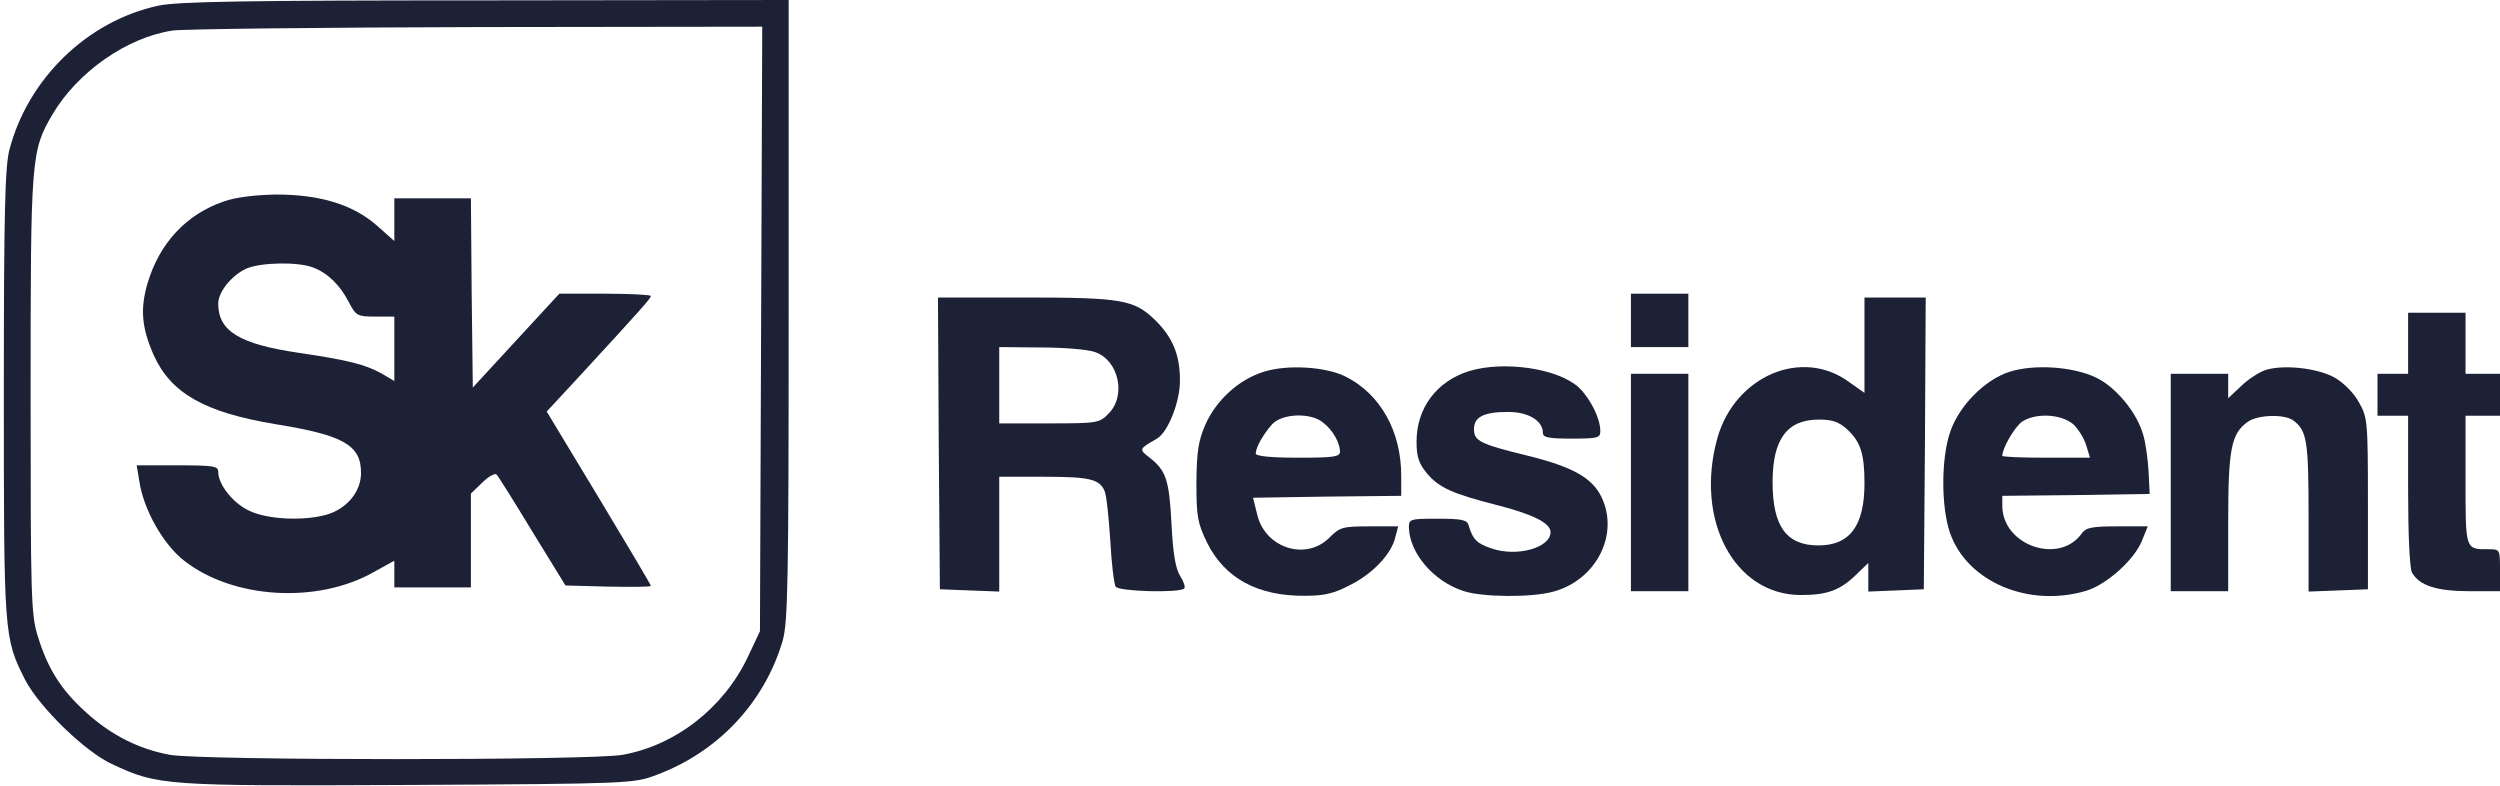<?xml version="1.0" encoding="UTF-8"?> <svg xmlns="http://www.w3.org/2000/svg" width="105" height="33" viewBox="0 0 105 33" fill="none"><g clip-path="url(#clip0_10513_12210)"><path d="M6.641 0.24C3.682 0.881 1.19 3.284 0.402 6.264C0.209 6.969 0.161 8.891 0.161 16.5C0.161 26.688 0.161 26.785 1.061 28.563C1.656 29.7 3.554 31.558 4.695 32.087C6.641 33 6.882 33.016 17.173 32.968C26.483 32.92 26.628 32.904 27.561 32.551C30.149 31.59 32.095 29.524 32.867 26.929C33.092 26.16 33.124 24.542 33.124 13.024V6.8783e-05L20.389 0.016C10.307 0.016 7.429 0.064 6.641 0.24ZM31.966 13.809L31.918 26.512L31.404 27.602C30.39 29.732 28.381 31.302 26.145 31.703C24.827 31.943 8.442 31.943 7.139 31.703C5.821 31.462 4.663 30.869 3.618 29.924C2.573 28.979 2.01 28.098 1.592 26.736C1.302 25.823 1.286 25.119 1.286 16.596C1.286 6.616 1.302 6.344 2.203 4.806C3.264 3.012 5.338 1.57 7.252 1.282C7.734 1.218 13.491 1.153 20.067 1.137L32.014 1.121L31.966 13.809Z" fill="#1D2136"></path><path d="M9.407 8.458C7.815 9.003 6.689 10.22 6.191 11.918C5.885 12.976 5.949 13.761 6.448 14.898C7.171 16.516 8.587 17.317 11.561 17.814C14.44 18.278 15.163 18.695 15.163 19.864C15.163 20.665 14.552 21.386 13.684 21.626C12.735 21.883 11.256 21.818 10.5 21.466C9.809 21.162 9.165 20.361 9.165 19.816C9.165 19.576 8.972 19.544 7.461 19.544H5.74L5.853 20.216C6.03 21.402 6.85 22.86 7.734 23.549C9.776 25.151 13.314 25.375 15.694 24.029L16.562 23.549V24.109V24.67H18.17H19.778V22.7V20.729L20.26 20.265C20.518 20.008 20.791 19.864 20.855 19.928C20.92 19.992 21.595 21.066 22.351 22.315L23.75 24.59L25.534 24.638C26.531 24.654 27.335 24.654 27.335 24.606C27.335 24.558 26.355 22.908 25.148 20.905L22.962 17.285L24.328 15.811C27.03 12.88 27.335 12.527 27.335 12.431C27.335 12.383 26.467 12.335 25.422 12.335H23.492L21.675 14.305L19.858 16.276L19.81 12.303L19.778 8.33H18.17H16.562V9.227V10.124L15.822 9.467C14.809 8.586 13.443 8.17 11.593 8.17C10.709 8.186 9.921 8.282 9.407 8.458ZM13.137 11.23C13.748 11.454 14.279 11.966 14.649 12.687C14.954 13.264 15.002 13.296 15.758 13.296H16.562V14.658V16.003L16.047 15.699C15.372 15.315 14.616 15.122 12.542 14.818C10.05 14.45 9.165 13.905 9.165 12.751C9.165 12.255 9.744 11.55 10.355 11.278C10.95 11.021 12.51 10.989 13.137 11.23Z" fill="#1D2136"></path><path d="M68.499 13.456V14.578H69.705H70.911V13.456V12.335H69.705H68.499V13.456Z" fill="#1D2136"></path><path d="M39.427 18.615L39.475 24.75L40.73 24.798L41.968 24.846V22.427V20.024H43.833C45.746 20.024 46.181 20.12 46.39 20.617C46.47 20.777 46.567 21.706 46.631 22.684C46.679 23.645 46.792 24.542 46.856 24.638C46.985 24.846 49.541 24.91 49.734 24.718C49.799 24.67 49.718 24.43 49.574 24.205C49.38 23.901 49.268 23.292 49.204 22.027C49.107 20.152 48.978 19.768 48.287 19.223C47.821 18.871 47.837 18.855 48.593 18.422C49.059 18.15 49.574 16.852 49.557 15.955C49.557 14.882 49.236 14.145 48.496 13.424C47.628 12.591 47.113 12.495 43.029 12.495H39.395L39.427 18.615ZM45.988 14.786C46.985 15.122 47.322 16.628 46.55 17.381C46.181 17.766 46.084 17.782 44.058 17.782H41.968V16.18V14.578L43.704 14.594C44.653 14.594 45.682 14.674 45.988 14.786Z" fill="#1D2136"></path><path d="M78.308 14.498V16.5L77.648 16.036C75.671 14.594 72.873 15.795 72.133 18.39C71.168 21.835 72.841 24.991 75.639 24.991C76.732 24.991 77.279 24.798 77.954 24.141L78.469 23.645V24.238V24.846L79.642 24.798L80.8 24.75L80.848 18.615L80.88 12.495H79.594H78.308V14.498ZM77.568 18.022C78.147 18.551 78.308 19.063 78.308 20.297C78.308 22.075 77.697 22.908 76.378 22.908C75.028 22.908 74.449 22.107 74.449 20.249C74.449 18.439 75.06 17.622 76.394 17.622C76.957 17.622 77.23 17.718 77.568 18.022Z" fill="#1D2136"></path><path d="M101.141 14.418V15.699H100.498H99.855V16.58V17.461H100.498H101.141V20.601C101.141 22.443 101.205 23.853 101.302 24.045C101.607 24.59 102.331 24.83 103.714 24.83H105V23.949C105 23.084 105 23.068 104.534 23.068C103.537 23.068 103.553 23.132 103.553 20.168V17.461H104.276H105V16.58V15.699H104.276H103.553V14.418V13.136H102.347H101.141V14.418Z" fill="#1D2136"></path><path d="M53.063 15.619C52.034 15.939 51.085 16.805 50.635 17.814C50.329 18.519 50.265 18.935 50.249 20.265C50.249 21.706 50.297 21.963 50.699 22.796C51.439 24.286 52.822 25.038 54.799 25.023C55.636 25.023 56.038 24.926 56.729 24.558C57.678 24.077 58.45 23.26 58.61 22.539L58.723 22.107H57.517C56.391 22.107 56.279 22.139 55.828 22.587C54.848 23.565 53.143 23.02 52.806 21.626L52.629 20.905L55.748 20.857L58.851 20.825V19.976C58.851 18.118 57.983 16.564 56.536 15.827C55.7 15.395 54.044 15.299 53.063 15.619ZM55.571 17.75C55.973 18.054 56.279 18.599 56.279 18.967C56.279 19.191 56.005 19.223 54.51 19.223C53.368 19.223 52.741 19.159 52.741 19.047C52.741 18.791 53.063 18.23 53.433 17.814C53.851 17.365 55.057 17.317 55.571 17.75Z" fill="#1D2136"></path><path d="M61.697 15.587C60.331 16.019 59.495 17.141 59.495 18.55C59.495 19.191 59.591 19.464 59.929 19.88C60.443 20.489 61.022 20.745 62.92 21.226C64.415 21.61 65.123 21.979 65.123 22.347C65.123 23.004 63.724 23.404 62.646 23.036C62.035 22.828 61.858 22.668 61.681 22.059C61.617 21.834 61.392 21.786 60.379 21.786C59.237 21.786 59.173 21.802 59.173 22.139C59.189 23.228 60.218 24.43 61.489 24.83C62.292 25.086 64.351 25.102 65.251 24.846C67.052 24.349 68.017 22.443 67.261 20.873C66.875 20.072 66.055 19.608 64.174 19.143C62.148 18.647 61.907 18.518 61.907 18.022C61.907 17.509 62.325 17.301 63.338 17.301C64.19 17.301 64.801 17.669 64.801 18.182C64.801 18.374 65.042 18.422 66.007 18.422C67.116 18.422 67.213 18.39 67.213 18.102C67.213 17.573 66.795 16.74 66.312 16.276C65.444 15.475 63.177 15.138 61.697 15.587Z" fill="#1D2136"></path><path d="M84.386 15.619C83.357 15.955 82.279 17.045 81.91 18.134C81.524 19.239 81.524 21.274 81.894 22.363C82.601 24.43 85.19 25.535 87.618 24.814C88.47 24.558 89.644 23.517 89.966 22.7L90.207 22.107H88.936C87.875 22.107 87.618 22.155 87.441 22.395C86.492 23.741 84.097 22.908 84.097 21.242V20.825L87.2 20.793L90.287 20.745L90.239 19.784C90.207 19.255 90.11 18.567 90.014 18.262C89.757 17.333 88.872 16.26 88.036 15.859C87.071 15.395 85.431 15.283 84.386 15.619ZM87.071 17.814C87.296 18.022 87.537 18.422 87.618 18.695L87.779 19.223H85.93C84.916 19.223 84.097 19.191 84.097 19.143C84.097 18.823 84.611 17.942 84.916 17.718C85.479 17.333 86.557 17.381 87.071 17.814Z" fill="#1D2136"></path><path d="M95.111 15.555C94.854 15.651 94.387 15.955 94.114 16.228L93.584 16.724V16.212V15.699H92.377H91.171V20.265V24.83H92.377H93.584V21.947C93.584 18.839 93.712 18.214 94.403 17.718C94.838 17.413 95.963 17.381 96.333 17.669C96.896 18.102 96.96 18.535 96.96 21.706V24.846L98.214 24.798L99.453 24.75V21.146C99.453 17.654 99.436 17.525 99.067 16.884C98.858 16.5 98.423 16.068 98.054 15.859C97.314 15.443 95.835 15.299 95.111 15.555Z" fill="#1D2136"></path><path d="M68.499 20.265V24.83H69.705H70.911V20.265V15.699H69.705H68.499V20.265Z" fill="#1D2136"></path></g><defs><clipPath id="clip0_10513_12210"><rect width="105" height="33" fill="white"></rect></clipPath></defs></svg> 